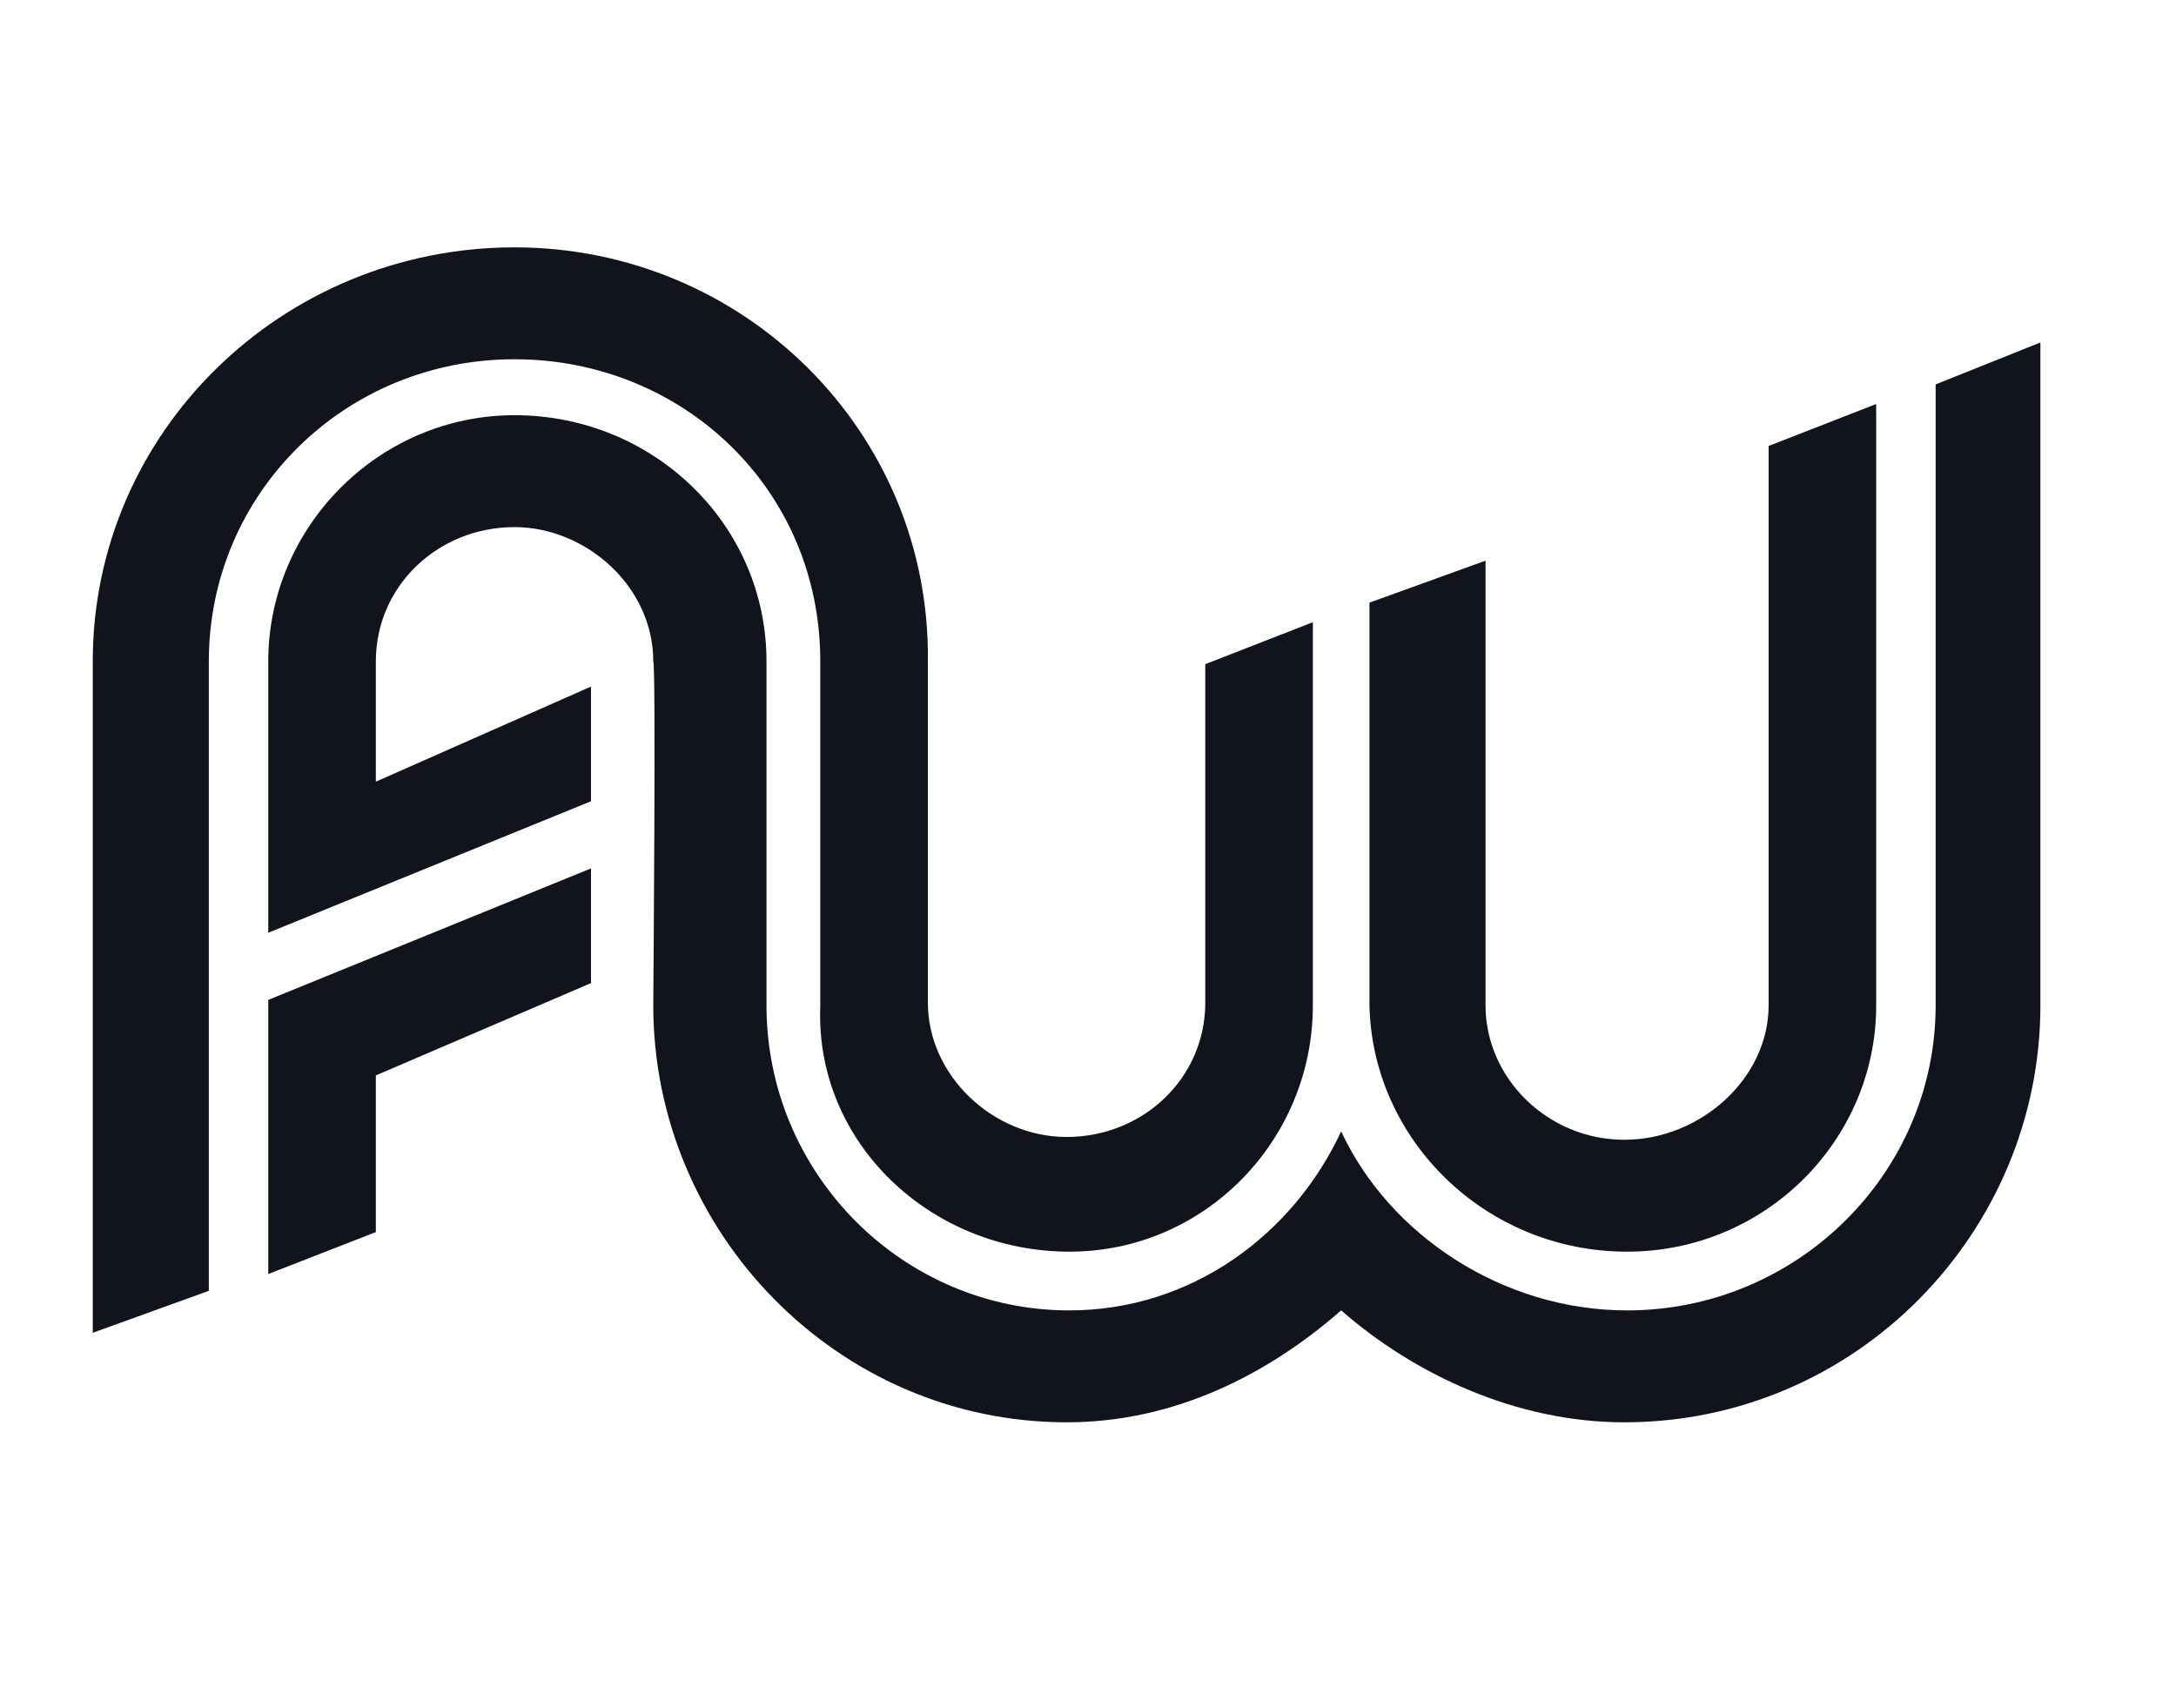 <svg width="172" height="135" viewBox="0 0 172 135" fill="none" xmlns="http://www.w3.org/2000/svg">
<path d="M21.205 79.022L46.714 68.631V77.696L29.708 84.992V97.373L21.205 100.689V79.022ZM40.672 28.392C53.874 28.392 64.839 38.563 64.839 52.27V79.465C64.391 90.298 73.566 98.921 84.53 98.921C95.27 98.921 103.773 90.077 103.773 79.465V49.175L95.27 52.491V79.243C95.27 85.213 90.348 89.856 84.306 89.856C78.488 89.856 73.342 84.992 73.342 79.243V52.27C73.565 34.141 58.797 19.549 40.672 19.549C22.324 19.549 7.332 34.141 7.332 52.27V105.332L16.506 102.016V52.27C16.506 39.005 27.247 28.392 40.672 28.392ZM128.611 98.921C139.576 98.921 148.302 90.077 148.302 79.465V31.93L139.799 35.246V79.465C139.799 85.213 134.429 90.077 128.387 90.077C122.346 90.077 117.423 85.213 117.423 79.465V44.311L108.249 47.627V79.465C108.473 90.077 117.423 98.921 128.611 98.921ZM153.001 30.382V79.465C153.001 92.73 142.037 103.563 128.611 103.563C118.766 103.563 109.815 97.594 106.011 89.414C102.207 97.594 94.152 103.563 84.53 103.563C71.328 103.563 60.587 92.73 60.587 79.465V52.27C60.587 41.437 51.637 32.814 40.672 32.814C29.932 32.814 21.205 41.658 21.205 52.27V73.716L46.714 63.325V54.26L29.708 61.777V52.27C29.708 46.301 34.631 41.658 40.672 41.658C46.266 41.658 51.637 46.301 51.637 52.27C51.86 52.491 51.637 79.465 51.637 79.465C51.637 97.373 66.181 112.407 84.306 112.407C92.809 112.407 100.193 108.648 106.011 103.563C111.829 108.648 119.884 112.407 128.387 112.407C146.736 112.407 161.281 97.373 161.281 79.465V27.066L153.001 30.382Z" fill="#12141D"/>
</svg>

